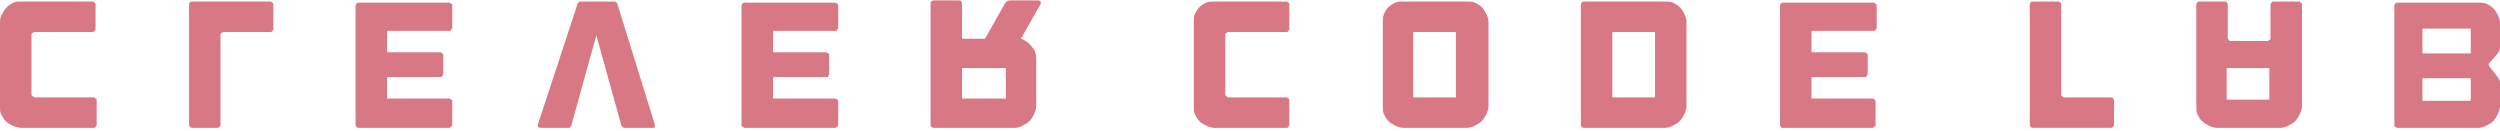 <svg width="495" height="26" viewBox="0 0 495 26" fill="none" xmlns="http://www.w3.org/2000/svg">
<path d="M6.454 19.061C6.232 18.837 6.232 18.837 6.232 18.614V7.004C6.232 6.781 6.232 6.557 6.454 6.557C6.677 6.334 6.677 6.334 6.899 6.334H18.25C18.473 6.334 18.695 6.334 18.695 6.111C18.918 5.888 18.918 5.888 18.918 5.664V0.976C18.918 0.752 18.918 0.529 18.695 0.529C18.473 0.306 18.473 0.306 18.25 0.306H10.906H4.896H4.229C3.561 0.306 3.116 0.306 2.671 0.529C2.226 0.752 1.78 0.976 1.335 1.422C0.89 1.869 0.668 2.315 0.445 2.762C0 3.432 0 3.878 0 4.548V4.994V7.674V16.158V18.391V21.07C0 21.74 0 22.187 0.223 22.633C0.445 23.08 0.668 23.526 1.113 23.973C1.558 24.419 2.003 24.643 2.448 24.866C3.116 25.089 3.561 25.312 4.229 25.312H4.896H18.473C18.695 25.312 18.918 25.312 18.918 25.089C19.14 24.866 19.14 24.866 19.14 24.643V19.954C19.14 19.731 19.14 19.507 18.918 19.507C18.695 19.284 18.695 19.284 18.473 19.284H6.899C6.677 19.284 6.677 19.061 6.454 19.061Z" fill="#D87885"/>
<path d="M53.454 6.334C53.677 6.334 53.899 6.334 53.899 6.111C54.122 5.888 54.122 5.888 54.122 5.664V0.976C54.122 0.752 54.122 0.529 53.899 0.529C53.677 0.306 53.677 0.306 53.454 0.306H38.097C37.652 0.306 37.43 0.529 37.43 0.976V24.643C37.43 25.089 37.652 25.312 38.097 25.312H42.994C43.439 25.312 43.661 25.089 43.661 24.643V7.004C43.661 6.781 43.661 6.557 43.884 6.557C44.107 6.334 44.107 6.334 44.329 6.334H53.454Z" fill="#D87885"/>
<path d="M89.326 25.089C89.548 24.866 89.548 24.866 89.548 24.643V22.633V21.517V20.177C89.548 19.954 89.548 19.731 89.326 19.731C89.103 19.507 89.103 19.507 88.88 19.507H86.432H78.865H76.862C76.639 19.507 76.639 19.507 76.639 19.284V15.488C76.639 15.488 76.639 15.265 76.862 15.265H87.1C87.323 15.265 87.545 15.265 87.545 15.042C87.545 15.042 87.768 14.819 87.768 14.595V11.023C87.768 10.8 87.768 10.576 87.545 10.576C87.323 10.353 87.323 10.353 87.1 10.353H76.862C76.639 10.353 76.639 10.353 76.639 10.13V8.344V6.334C76.639 6.111 76.639 6.111 76.862 6.111H78.42H86.432H88.88C89.103 6.111 89.326 6.111 89.326 5.888C89.548 5.664 89.548 5.664 89.548 5.441V4.101V2.315V1.199C89.548 0.976 89.548 0.752 89.326 0.752C89.103 0.529 89.103 0.529 88.88 0.529H86.877H73.301H71.075C70.63 0.529 70.408 0.752 70.408 1.199V2.315V22.857V24.643C70.408 24.866 70.408 25.089 70.63 25.089C70.63 25.312 70.853 25.312 71.075 25.312H73.746H87.768H88.88C89.103 25.312 89.103 25.312 89.326 25.089Z" fill="#D87885"/>
<path d="M129.648 25.089C129.648 24.866 129.648 24.866 129.648 24.643L122.303 0.976C122.303 0.752 122.081 0.529 122.081 0.529C121.858 0.306 121.636 0.306 121.636 0.306H114.959C114.736 0.306 114.514 0.306 114.514 0.529C114.291 0.752 114.291 0.752 114.291 0.976L106.501 24.643C106.501 24.866 106.501 25.089 106.501 25.089C106.724 25.312 106.947 25.312 107.169 25.312H112.511C112.733 25.312 112.956 25.312 112.956 25.089C113.178 24.866 113.178 24.866 113.178 24.643L118.075 7.004L122.971 24.643C122.971 24.866 123.194 25.089 123.194 25.089C123.416 25.312 123.639 25.312 123.861 25.312H129.203C129.425 25.312 129.648 25.312 129.648 25.089Z" fill="#D87885"/>
<path d="M165.742 25.089C165.965 24.866 165.965 24.866 165.965 24.643V22.633V21.517V20.177C165.965 19.954 165.965 19.731 165.742 19.731C165.519 19.507 165.519 19.507 165.297 19.507H162.849H155.504H153.279C153.056 19.507 153.056 19.507 153.056 19.284V15.488C153.056 15.488 153.056 15.265 153.279 15.265H163.516C163.739 15.265 163.962 15.265 163.962 15.042C164.184 14.819 164.184 14.819 164.184 14.595V11.023C164.184 10.8 164.184 10.576 163.962 10.576C163.739 10.353 163.739 10.353 163.516 10.353H153.279C153.056 10.353 153.056 10.353 153.056 10.13V8.344V6.334C153.056 6.111 153.056 6.111 153.279 6.111H154.836H162.849H165.297C165.519 6.111 165.742 6.111 165.742 5.888C165.965 5.664 165.965 5.664 165.965 5.441V4.101V2.315V1.199C165.965 0.976 165.965 0.752 165.742 0.752C165.519 0.529 165.519 0.529 165.297 0.529H163.294H149.718H147.492C147.047 0.529 146.824 0.752 146.824 1.199V2.315V22.857V24.643C146.824 24.866 146.824 25.089 147.047 25.089C147.269 25.312 147.269 25.312 147.492 25.312H150.163H164.184H165.297C165.519 25.312 165.519 25.312 165.742 25.089Z" fill="#D87885"/>
<path d="M206.065 0.752C206.065 0.529 206.065 0.529 206.065 0.306C206.065 0.306 205.842 0.082 205.62 0.082H200.056C199.833 0.082 199.611 0.082 199.388 0.306C199.166 0.306 199.166 0.529 198.943 0.752L195.159 7.45L194.937 7.674H190.708C190.486 7.674 190.486 7.674 190.486 7.45V0.752C190.486 0.306 190.263 0.082 189.818 0.082H184.922C184.476 0.082 184.254 0.306 184.254 0.752V24.643C184.254 25.089 184.476 25.312 184.922 25.312H200.946C201.614 25.312 202.059 25.089 202.504 24.866C202.949 24.643 203.394 24.419 203.839 23.973C204.285 23.526 204.507 23.08 204.73 22.633C204.952 22.187 205.175 21.517 205.175 21.07V11.693C205.175 10.8 204.952 9.907 204.285 9.237C203.839 8.567 203.172 8.12 202.281 7.674C202.059 7.674 202.059 7.45 202.281 7.45L206.065 0.752ZM198.943 19.507H190.486V13.479H199.166V19.507H198.943Z" fill="#D87885"/>
<path d="M242.826 19.061C242.604 18.837 242.604 18.837 242.604 18.614V7.004C242.604 6.781 242.604 6.557 242.826 6.557C243.049 6.334 243.049 6.334 243.272 6.334H254.622C254.845 6.334 255.067 6.334 255.067 6.111C255.29 5.888 255.29 5.888 255.29 5.664V0.976C255.29 0.752 255.29 0.529 255.067 0.529C254.845 0.306 254.845 0.306 254.622 0.306H247.278H241.046H240.378C239.71 0.306 239.265 0.306 238.82 0.529C238.375 0.752 237.93 0.976 237.485 1.422C237.04 1.869 236.817 2.315 236.595 2.762C236.372 3.208 236.372 3.878 236.372 4.325V4.994V7.674V16.158V18.391V21.07C236.372 21.74 236.372 22.187 236.595 22.633C236.817 23.08 237.04 23.526 237.485 23.973C237.93 24.419 238.375 24.643 238.82 24.866C239.265 25.089 239.933 25.312 240.378 25.312H241.046H254.622C254.845 25.312 255.067 25.312 255.067 25.089C255.29 24.866 255.29 24.866 255.29 24.643V19.954C255.29 19.731 255.29 19.507 255.067 19.507C254.845 19.284 254.845 19.284 254.622 19.284H243.272C243.049 19.284 242.826 19.061 242.826 19.061Z" fill="#D87885"/>
<path d="M290.493 25.312C291.161 25.312 291.606 25.089 292.051 24.866C292.496 24.643 292.942 24.419 293.387 23.973C293.832 23.526 294.054 23.08 294.277 22.633C294.5 22.187 294.722 21.517 294.722 21.07V4.325C294.722 3.655 294.5 3.208 294.277 2.762C294.054 2.315 293.832 1.869 293.387 1.422C292.942 0.976 292.496 0.752 292.051 0.529C291.606 0.306 290.939 0.306 290.493 0.306H277.807C277.14 0.306 276.695 0.306 276.249 0.529C275.804 0.752 275.359 0.976 274.914 1.422C274.469 1.869 274.246 2.315 274.024 2.762C273.801 3.208 273.801 3.878 273.801 4.325V21.07C273.801 21.74 273.801 22.187 274.024 22.633C274.246 23.08 274.469 23.526 274.914 23.973C275.359 24.419 275.804 24.643 276.249 24.866C276.695 25.089 277.362 25.312 277.807 25.312H290.493ZM288.268 19.284H279.81V6.334H288.268V19.284Z" fill="#D87885"/>
<path d="M329.703 25.312C330.371 25.312 330.816 25.089 331.261 24.866C331.706 24.643 332.152 24.419 332.597 23.973C333.042 23.526 333.264 23.08 333.487 22.633C333.71 22.187 333.932 21.517 333.932 21.07V4.325C333.932 3.655 333.71 3.208 333.487 2.762C333.264 2.315 333.042 1.869 332.597 1.422C332.152 0.976 331.706 0.752 331.261 0.529C330.816 0.306 330.149 0.306 329.703 0.306H313.679C313.234 0.306 313.011 0.529 313.011 0.976V24.643C313.011 25.089 313.234 25.312 313.679 25.312H329.703ZM319.243 6.334H327.7V19.284H319.243V6.334Z" fill="#D87885"/>
<path d="M371.139 25.089C371.361 24.866 371.361 24.866 371.361 24.643V22.633V21.517V20.177C371.361 19.954 371.361 19.731 371.139 19.731C370.916 19.507 370.916 19.507 370.693 19.507H368.245H360.901H358.898C358.675 19.507 358.675 19.507 358.675 19.284V15.488C358.675 15.488 358.675 15.265 358.898 15.265H369.136C369.358 15.265 369.581 15.265 369.581 15.042C369.803 14.819 369.803 14.819 369.803 14.595V11.023C369.803 10.8 369.803 10.576 369.581 10.576C369.358 10.353 369.358 10.353 369.136 10.353H358.898C358.675 10.353 358.675 10.353 358.675 10.13V8.344V6.334C358.675 6.111 358.675 6.111 358.898 6.111H360.456H368.468H370.916C371.139 6.111 371.361 6.111 371.361 5.888C371.584 5.664 371.584 5.664 371.584 5.441V4.101V2.315V1.199C371.584 0.976 371.584 0.752 371.361 0.752C371.139 0.529 371.139 0.529 370.916 0.529H368.913H355.337H353.111C352.666 0.529 352.443 0.752 352.443 1.199V2.315V22.857V24.643C352.443 24.866 352.443 25.089 352.666 25.089C352.666 25.312 352.666 25.312 352.888 25.312H355.559H369.581H370.693C370.916 25.312 370.916 25.312 371.139 25.089Z" fill="#D87885"/>
<path d="M417.916 19.283C418.139 19.283 418.361 19.283 418.361 19.506C418.584 19.73 418.584 19.73 418.584 19.953V24.642C418.584 24.865 418.584 25.088 418.361 25.088C418.139 25.311 418.139 25.311 417.916 25.311H402.559C402.114 25.311 401.892 25.088 401.892 24.642V0.975C401.892 0.528 402.114 0.305 402.559 0.305H407.456C407.901 0.305 408.123 0.528 408.123 0.975V18.613C408.123 18.837 408.123 19.06 408.346 19.06C408.568 19.283 408.568 19.283 408.791 19.283H417.916Z" fill="#D87885"/>
<path d="M451.562 25.312C452.23 25.312 452.675 25.089 453.12 24.866C453.565 24.643 454.01 24.419 454.455 23.973C454.9 23.526 455.123 23.08 455.345 22.633C455.568 22.187 455.79 21.517 455.79 21.07V0.976C455.79 0.752 455.791 0.529 455.568 0.529C455.345 0.306 455.345 0.306 455.123 0.306H450.226C450.004 0.306 449.781 0.306 449.781 0.529C449.559 0.752 449.559 0.752 449.559 0.976V7.45C449.559 7.674 449.559 7.897 449.336 7.897C449.114 8.12 449.114 8.12 448.891 8.12H441.769C441.547 8.12 441.324 8.12 441.324 7.897C441.101 7.674 441.101 7.674 441.101 7.45V0.976C441.101 0.529 440.879 0.306 440.434 0.306H435.537C435.092 0.306 434.87 0.529 434.87 0.976V21.07C434.87 21.74 434.87 22.187 435.092 22.633C435.315 23.08 435.537 23.526 435.982 23.973C436.428 24.419 436.873 24.643 437.318 24.866C437.763 25.089 438.431 25.312 438.876 25.312H451.562V25.312ZM449.336 13.479V19.731H440.879V13.479H449.336Z" fill="#D87885"/>
<path d="M492.997 13.256C492.774 13.032 492.774 13.032 492.774 12.809C492.774 12.586 492.774 12.363 492.997 12.363L494.555 10.576C494.777 10.353 494.777 10.353 494.777 10.13C494.777 9.907 495 9.683 495 9.46V4.548C495 3.878 494.777 3.432 494.555 2.985C494.332 2.538 494.11 2.092 493.665 1.645C493.219 1.199 492.774 0.976 492.329 0.752C491.884 0.529 491.216 0.529 490.771 0.529H474.747C474.302 0.529 474.079 0.752 474.079 1.199V24.643C474.079 25.089 474.302 25.312 474.747 25.312H490.771C491.439 25.312 491.884 25.089 492.329 24.866C492.774 24.643 493.219 24.419 493.665 23.973C494.11 23.526 494.332 23.08 494.555 22.633C494.777 22.187 495 21.517 495 21.07V16.381C495 16.158 495 15.935 494.777 15.712C494.777 15.488 494.555 15.265 494.555 15.265L492.997 13.256ZM489.213 19.954H479.643V15.488H489.213V19.954ZM489.213 10.576H479.643V5.664H489.213V10.576Z" fill="#D87885"/>
</svg>
